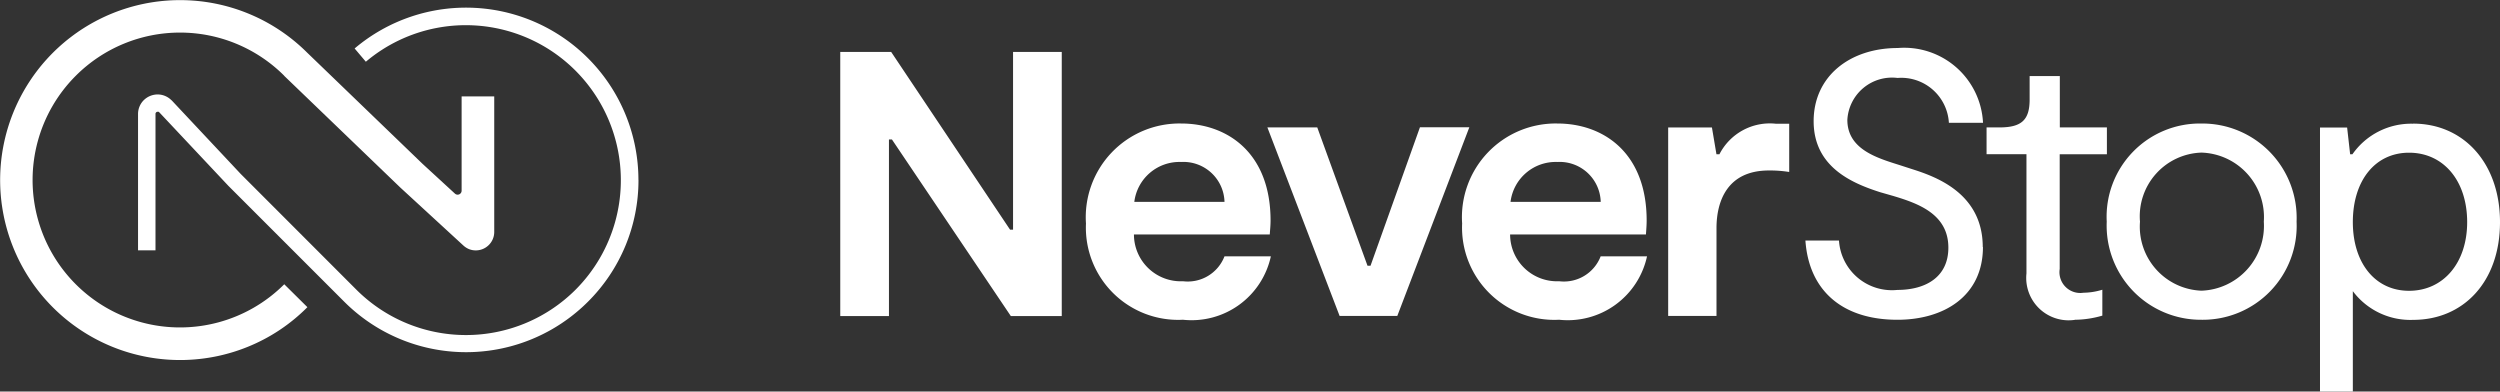 <svg xmlns="http://www.w3.org/2000/svg" width="100.261" height="15.703" viewBox="0 0 100.261 15.703"><rect x="0" y="0" width="100.261" height="15.703" fill="#333333" stroke="none"/><g transform="translate(-889.372 -17.281)"><path d="M985.985,28.943c-1.363,0-2.254-1.12-2.254-2.755,0-1.663.893-2.783,2.254-2.783,1.377,0,2.331,1.12,2.331,2.783,0,1.635-.954,2.755-2.331,2.755m.166-6.7a2.871,2.871,0,0,0-2.437,1.226h-.091l-.121-1.074h-1.088V32.984h1.317V28.958a2.881,2.881,0,0,0,2.423,1.151c2,0,3.479-1.513,3.479-3.921,0-2.359-1.454-3.949-3.482-3.949m-8.49,6.7a2.571,2.571,0,0,1-2.466-2.769,2.555,2.555,0,0,1,2.466-2.769,2.588,2.588,0,0,1,2.5,2.769,2.6,2.6,0,0,1-2.5,2.769m0,1.166a3.764,3.764,0,0,0,3.814-3.935,3.782,3.782,0,0,0-3.814-3.935,3.741,3.741,0,0,0-3.8,3.935,3.777,3.777,0,0,0,3.8,3.935m-5.076,0a4.02,4.02,0,0,0,1.1-.166V28.9a2.663,2.663,0,0,1-.756.121.835.835,0,0,1-.954-.954v-4.6h1.893V22.391H971.98V20.332h-1.211v.939c0,.817-.318,1.12-1.211,1.12h-.516v1.074h1.6v4.782a1.7,1.7,0,0,0,1.939,1.862m-3.692-2.921c0-2.194-1.953-2.844-2.861-3.133l-.469-.152c-.908-.286-2.1-.635-2.1-1.815a1.794,1.794,0,0,1,2.013-1.681,1.914,1.914,0,0,1,2.059,1.8H968.9a3.164,3.164,0,0,0-3.42-3c-1.921,0-3.373,1.134-3.373,2.935,0,1.83,1.529,2.483,2.663,2.846l.53.152c1,.3,2.21.727,2.21,2.073,0,1.2-.939,1.695-2.042,1.695a2.128,2.128,0,0,1-2.345-1.981h-1.346c.137,1.981,1.452,3.178,3.691,3.178,1.854,0,3.429-.941,3.429-2.923m-12.622,2.769h1.936V26.432c0-1.089.438-2.314,2.1-2.314a4.873,4.873,0,0,1,.816.06V22.242h-.544a2.271,2.271,0,0,0-2.254,1.225h-.12l-.181-1.073h-1.755v7.563Zm-4.448-6.174a1.648,1.648,0,0,1,1.741,1.6h-3.617a1.824,1.824,0,0,1,1.876-1.6m1.739,3.783a1.579,1.579,0,0,1-1.664,1,1.881,1.881,0,0,1-1.968-1.876h5.447c.015-.212.029-.378.029-.561,0-2.709-1.724-3.889-3.585-3.889a3.759,3.759,0,0,0-3.815,4.01,3.7,3.7,0,0,0,3.889,3.86,3.251,3.251,0,0,0,3.526-2.543Zm-10.47,2.391h2.314l2.889-7.566h-1.981l-1.982,5.553h-.121L942.2,22.391h-2Zm-6.357-6.174a1.648,1.648,0,0,1,1.741,1.6h-3.617a1.824,1.824,0,0,1,1.876-1.6m1.741,3.783a1.579,1.579,0,0,1-1.664,1,1.88,1.88,0,0,1-1.968-1.876h5.447c.015-.212.032-.378.032-.561,0-2.709-1.727-3.889-3.588-3.889a3.759,3.759,0,0,0-3.815,4.01,3.7,3.7,0,0,0,3.889,3.86,3.251,3.251,0,0,0,3.526-2.543ZM930,19.364v7.128h-.12l-4.768-7.128h-2.042V29.957h1.953V22.875h.12l4.768,7.082h2.042V19.364Z" fill="#fff"/><path d="M892.411,20.32Z" fill="#fff"/><path d="M900.772,28.681a5.912,5.912,0,1,1-8.361-8.361h0a5.91,5.91,0,0,1,8.361,0l0,.005,4.653,4.476,2.528,2.324h0a.77.77,0,0,0,.224.145.741.741,0,0,0,.953-.388.733.733,0,0,0,.063-.3V21.146h-1.308v3.781a.16.16,0,0,1-.269.118l-1.3-1.195-4.632-4.464h0a7.217,7.217,0,1,0-2.38,11.806A7.136,7.136,0,0,0,901.7,29.6Z" fill="#fff"/><path d="M914.976,24.5a6.914,6.914,0,0,0-11.382-5.275l.45.532a6.217,6.217,0,0,1,8.413,9.14h0a6.219,6.219,0,0,1-8.794,0l-4.637-4.64L896.252,21.3l-.005,0a.784.784,0,0,0-.26-.173.767.767,0,0,0-.291-.058.793.793,0,0,0-.542.214.77.77,0,0,0-.178.25.783.783,0,0,0-.068.321v5.466h.7V21.852a.076.076,0,0,1,.008-.039.1.1,0,0,1,.031-.036.105.105,0,0,1,.053-.014.144.144,0,0,1,.029,0,.1.1,0,0,1,.029.02l2.771,2.949,4.648,4.648a6.912,6.912,0,0,0,9.776,0h0a6.878,6.878,0,0,0,2.025-4.884" fill="#fff"/><path d="M904.044,19.754Z" fill="#fff"/></g></svg>